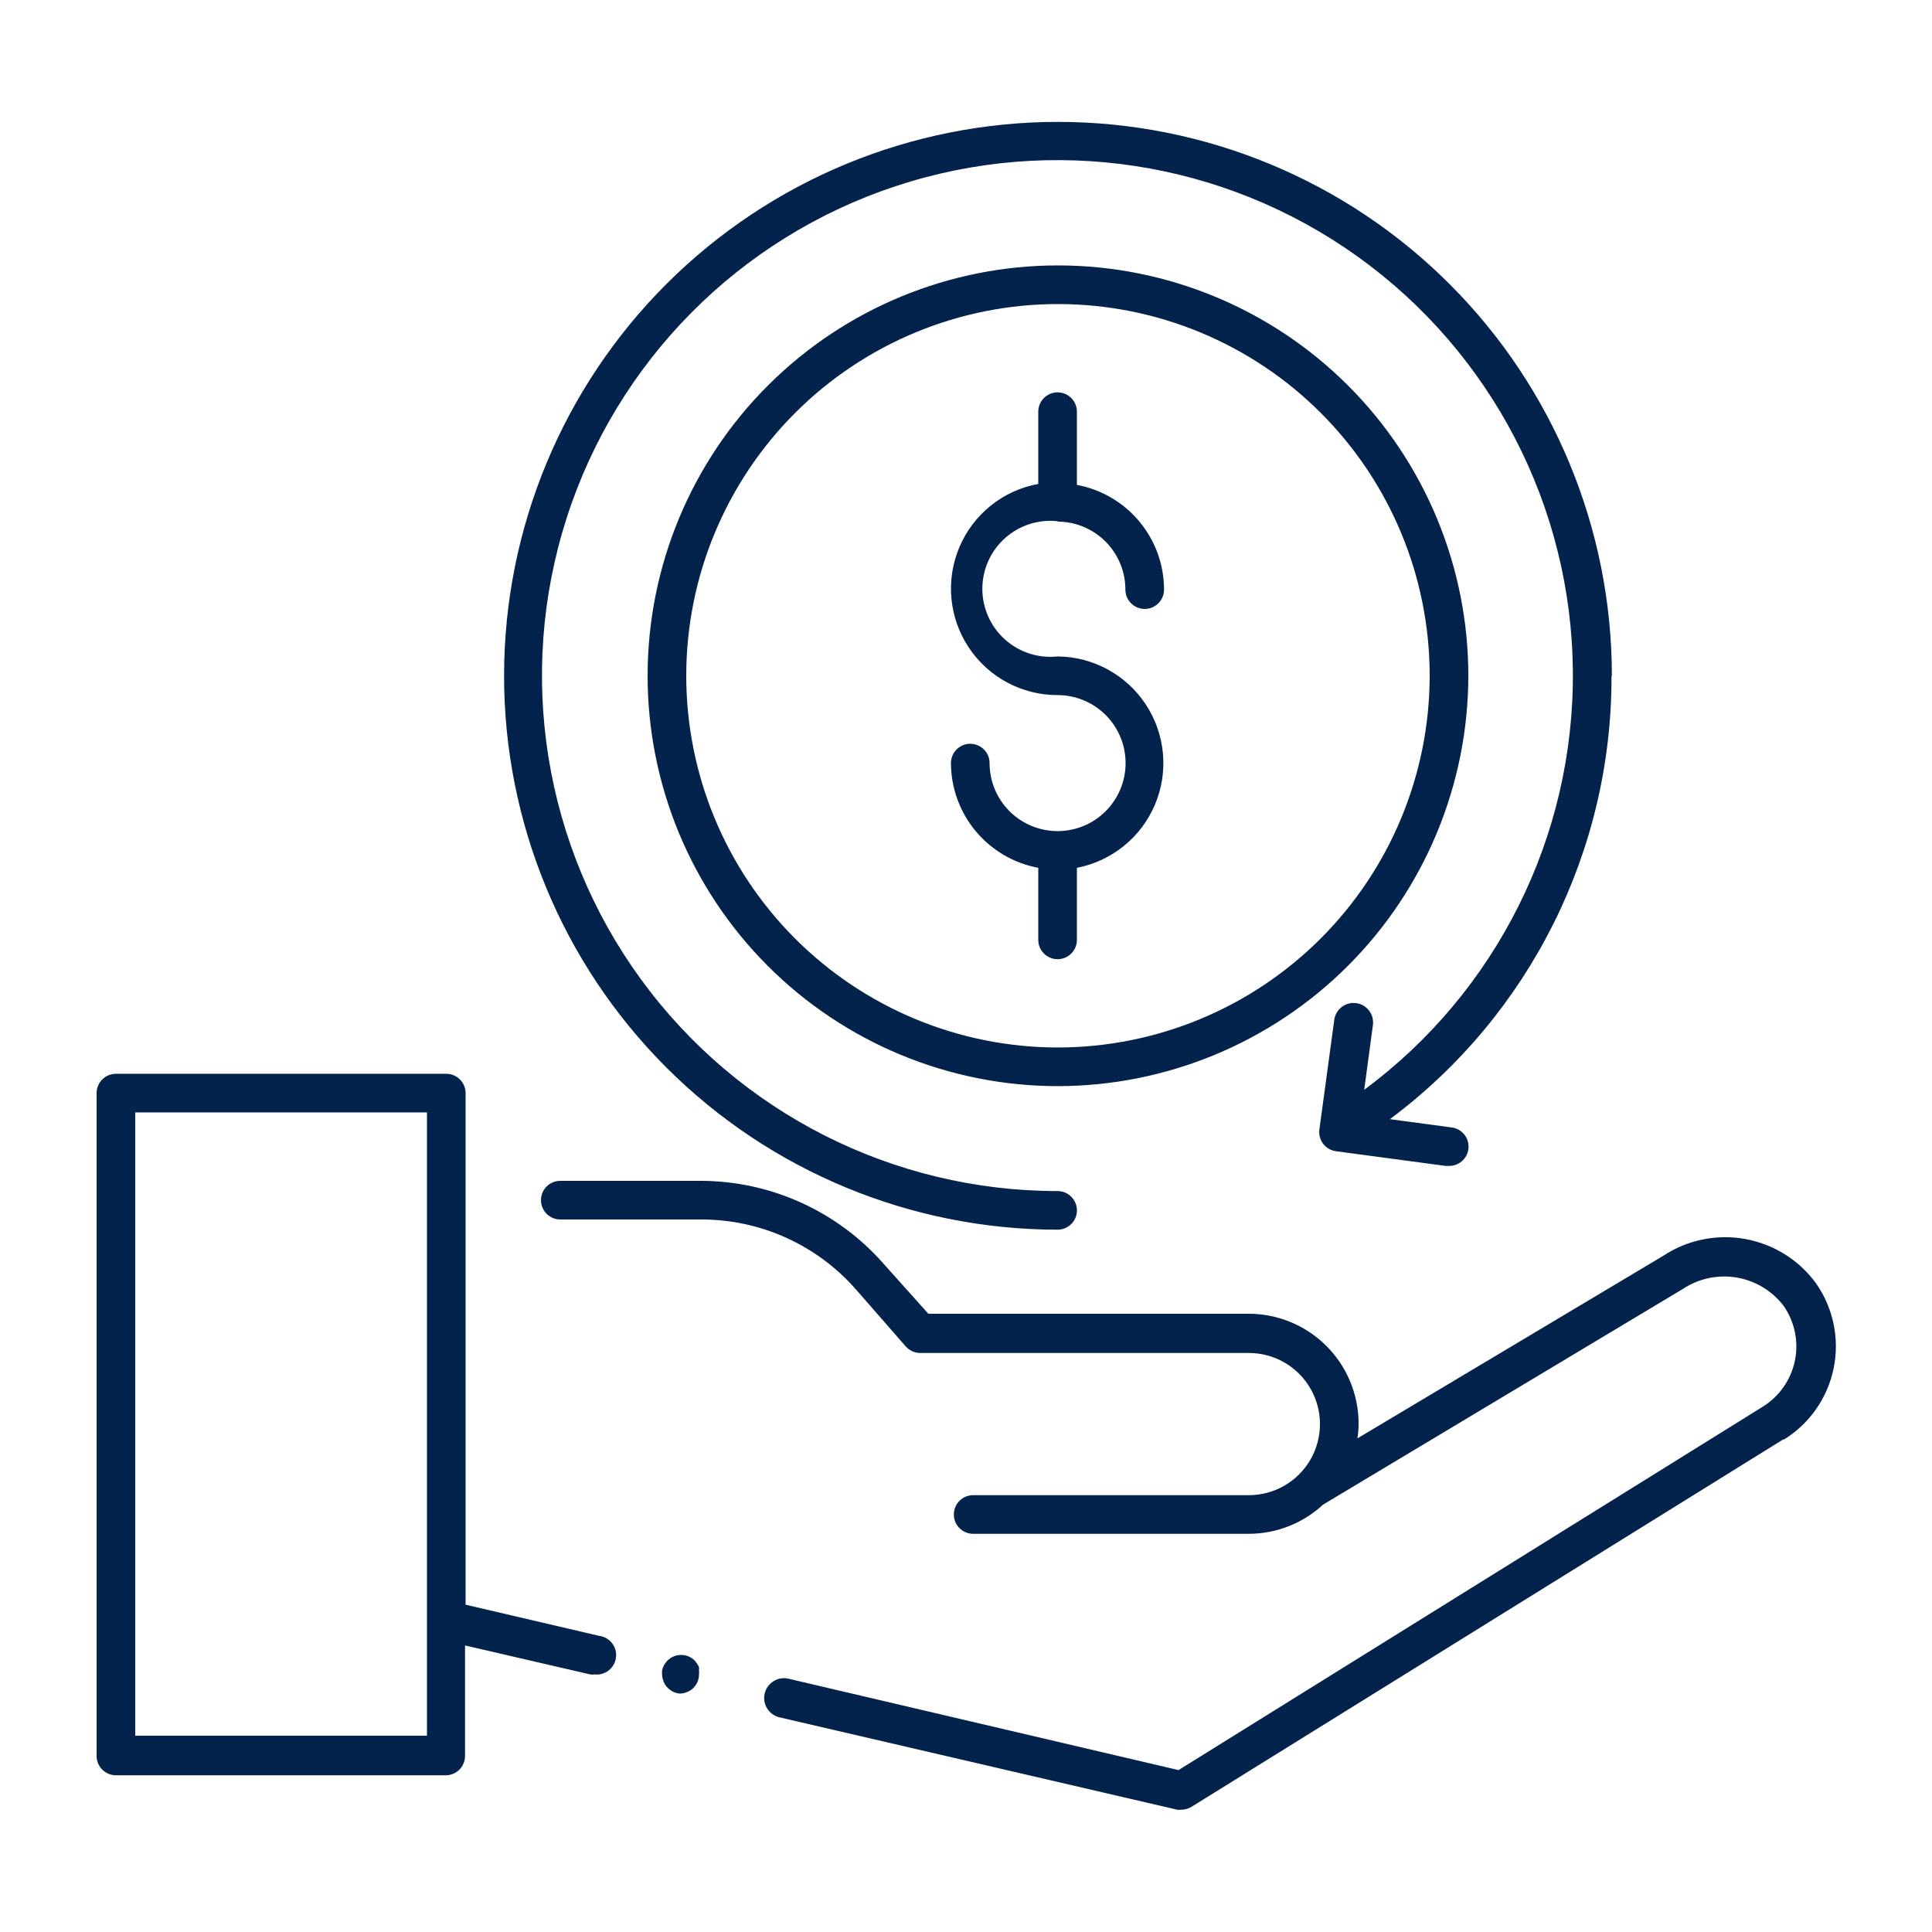 <?xml version="1.0" encoding="UTF-8"?>
<svg width="512pt" height="512pt" version="1.1" viewBox="0 0 512 512" xmlns="http://www.w3.org/2000/svg">
 <path d="m472.52 381.49-156.67 97.281v-0.004c-0.809 0.523-1.75 0.809-2.711 0.82-0.391 0.051-0.789 0.051-1.18 0l-105.37-24.473c-2.828-0.652-4.594-3.469-3.945-6.297 0.652-2.828 3.473-4.594 6.297-3.945l103.38 24.219 154.83-96.305c4.398-2.727 7.477-7.141 8.516-12.211 1.035-5.066-0.062-10.336-3.035-14.57-3.043-3.949-7.465-6.606-12.379-7.441-4.918-0.836-9.969 0.215-14.145 2.938l-95.488 57.242c-5.348 4.957-12.367 7.719-19.66 7.731h-73.062c-2.828 0-5.121-2.293-5.121-5.121s2.293-5.117 5.121-5.117h73.062c6.731 0 12.953-3.594 16.316-9.422 3.367-5.828 3.367-13.012 0-18.844-3.363-5.828-9.586-9.418-16.316-9.418h-87.039c-1.488 0.012-2.91-0.625-3.891-1.742l-13.16-15.055v0.004c-10.336-11.812-25.266-18.586-40.961-18.586h-37.426c-2.828 0-5.121-2.293-5.121-5.121 0-2.828 2.293-5.121 5.121-5.121h37.121c18.633 0.004 36.363 8.047 48.637 22.066l11.777 13.16h84.941c7.707 0.012 15.098 3.082 20.547 8.531 5.453 5.453 8.52 12.84 8.535 20.551 0 1.32-0.102 2.637-0.309 3.941l81.051-48.383c6.394-4.223 14.176-5.816 21.715-4.453 7.543 1.363 14.27 5.578 18.785 11.773 4.574 6.547 6.258 14.688 4.648 22.516-1.605 7.824-6.363 14.641-13.148 18.855zm-292.4 67.328c0.668-0.008 1.332-0.148 1.945-0.41 0.633-0.234 1.211-0.602 1.691-1.074 0.473-0.492 0.852-1.066 1.125-1.691 0.246-0.617 0.367-1.281 0.359-1.945 0.051-0.324 0.051-0.652 0-0.973 0.027-0.324 0.027-0.648 0-0.973-0.312-0.605-0.691-1.172-1.129-1.691-1.996-1.984-5.219-1.984-7.219 0-0.246 0.25-0.473 0.527-0.664 0.82-0.203 0.262-0.359 0.555-0.461 0.871-0.156 0.305-0.258 0.633-0.309 0.973-0.023 0.324-0.023 0.648 0 0.973 0.008 0.668 0.148 1.328 0.41 1.945 0.234 0.645 0.621 1.227 1.129 1.691 0.836 0.84 1.941 1.367 3.121 1.484zm-56.73-130.77v107.21l35.328 8.246c2.828 0.324 4.859 2.879 4.531 5.707-0.324 2.828-2.879 4.856-5.707 4.531-0.375 0.051-0.754 0.051-1.129 0l-33.176-7.68v29.285c0 1.359-0.539 2.66-1.5 3.621-0.961 0.961-2.262 1.5-3.621 1.5h-87.398c-2.828 0-5.117-2.293-5.117-5.121v-175.66c0-2.828 2.289-5.121 5.117-5.121h87.555c1.355 0 2.66 0.539 3.617 1.5 0.961 0.961 1.5 2.262 1.5 3.621zm-10.238 111.31v-134.55h-77.312v165.17h77.312zm167.12-141.52c-28.844-0.027-56.492-11.512-76.867-31.926s-31.809-48.086-31.781-76.926c0.027-28.844 11.512-56.492 31.926-76.867s48.086-31.809 76.926-31.781c28.844 0.027 56.492 11.512 76.867 31.926 20.375 20.414 31.809 48.086 31.781 76.926-0.07 28.832-11.566 56.457-31.969 76.824-20.406 20.363-48.055 31.809-76.883 31.824zm98.609-108.65c0.027-26.125-10.324-51.191-28.777-69.684-18.457-18.496-43.5-28.898-69.629-28.926-26.125-0.027-51.191 10.324-69.684 28.777-18.496 18.457-28.898 43.5-28.926 69.629-0.027 26.125 10.324 51.191 28.781 69.684 18.453 18.496 43.5 28.898 69.625 28.926 26.117 0 51.168-10.359 69.656-28.809s28.898-43.48 28.953-69.598zm48.281 0c0.027-38.93-15.41-76.277-42.922-103.82-27.508-27.551-64.832-43.039-103.77-43.066-38.93-0.027-76.277 15.41-103.82 42.922-27.551 27.508-43.039 64.832-43.066 103.77-0.027 38.93 15.41 76.277 42.922 103.82 27.508 27.551 64.832 43.039 103.77 43.066 2.828 0 5.121-2.293 5.121-5.117 0-2.828-2.293-5.121-5.121-5.121-43.656 0.016-84.691-20.836-110.41-56.109-25.727-35.273-33.043-80.715-19.688-122.28s45.77-74.242 87.223-87.93c41.457-13.688 86.957-6.734 122.43 18.703 35.477 25.441 56.66 66.305 56.996 109.96 0.336 43.656-20.215 84.84-55.297 110.82l2.305-17.152c0.379-2.828-1.602-5.43-4.43-5.812-2.828-0.383-5.43 1.602-5.812 4.43l-3.941 29.031c-0.188 1.352 0.168 2.723 0.996 3.809s2.055 1.797 3.406 1.977l29.031 3.891h0.922c2.57 0.023 4.762-1.859 5.121-4.402 0.395-2.801-1.555-5.391-4.352-5.785l-16.434-2.203h-0.004c37.062-27.629 58.844-71.176 58.727-117.4zm-146.89-40.961c4.769 0.016 9.34 1.922 12.711 5.297 3.367 3.379 5.258 7.957 5.258 12.727 0 2.828 2.293 5.121 5.121 5.121s5.121-2.293 5.121-5.121c-0.008-6.594-2.32-12.973-6.539-18.043-4.215-5.066-10.07-8.5-16.551-9.707v-19.406c0-2.824-2.293-5.117-5.121-5.117s-5.121 2.293-5.121 5.117v19.152c-9.324 1.703-17.168 7.977-20.879 16.699-3.711 8.723-2.797 18.723 2.438 26.625 5.231 7.902 14.082 12.648 23.562 12.637 4.777 0 9.363 1.898 12.742 5.277 3.379 3.379 5.281 7.965 5.281 12.742 0 4.781-1.902 9.367-5.281 12.746-3.379 3.379-7.965 5.277-12.742 5.277-4.781 0-9.363-1.898-12.746-5.277-3.379-3.379-5.277-7.965-5.277-12.746 0-2.824-2.293-5.117-5.121-5.117s-5.117 2.293-5.117 5.117c0.02 6.598 2.344 12.98 6.566 18.047 4.227 5.066 10.09 8.5 16.574 9.707v19.098c0 2.824 2.293 5.117 5.121 5.117s5.121-2.293 5.121-5.117v-19.098c9.258-1.789 17.02-8.074 20.688-16.766 3.668-8.688 2.758-18.633-2.426-26.516-5.18-7.879-13.953-12.656-23.383-12.734-5.086 0.547-10.16-1.098-13.965-4.516-3.805-3.418-5.977-8.289-5.977-13.402 0-5.113 2.172-9.988 5.977-13.406 3.805-3.418 8.879-5.059 13.965-4.516z" fill="#03234c"/>
</svg>
